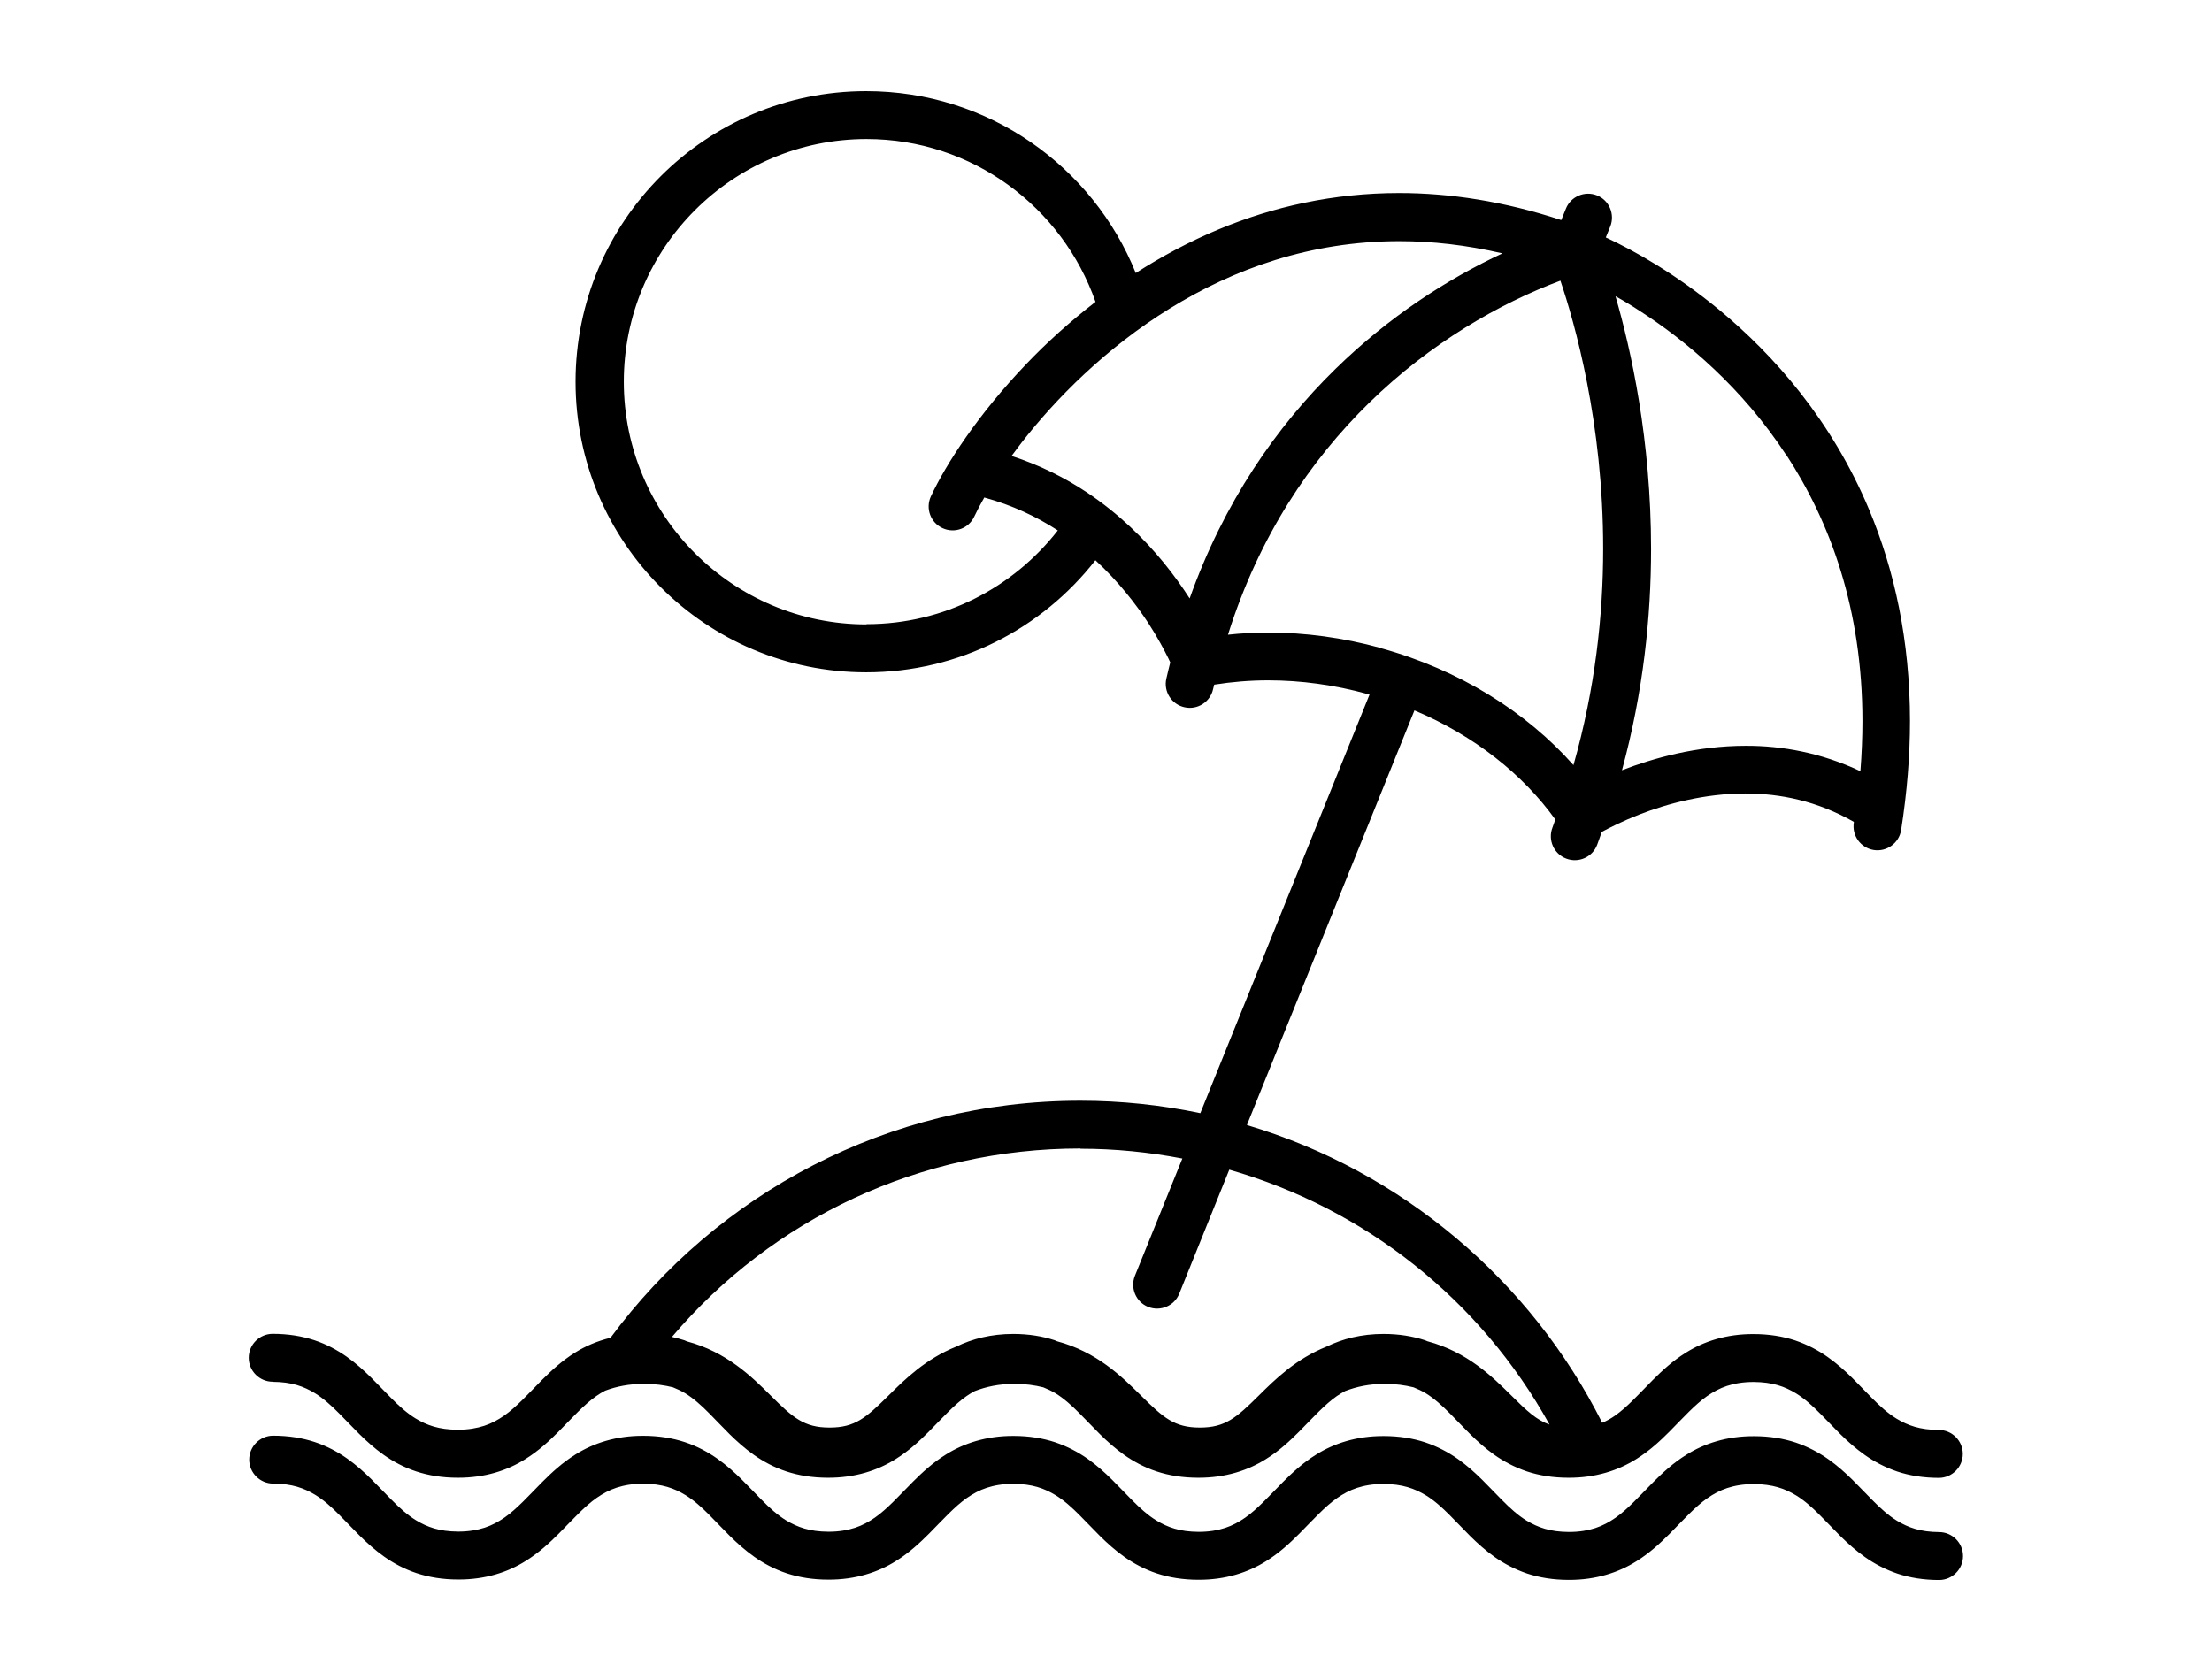 <?xml version="1.0" encoding="UTF-8"?>
<svg id="Layer_1" data-name="Layer 1" xmlns="http://www.w3.org/2000/svg" viewBox="0 0 184.71 138.97">
  <defs>
    <style>
      .cls-1 {
        stroke-width: 0px;
      }
    </style>
  </defs>
  <path class="cls-1" d="m22.77,115.41h0c1.59.01,2.59.38,3.53.95.7.43,1.36,1.02,2.05,1.72,1.04,1.03,2.14,2.33,3.69,3.43.78.55,1.68,1.04,2.71,1.38,1.03.34,2.19.53,3.47.53,2.28.01,4.17-.62,5.64-1.55,1.11-.69,1.99-1.51,2.77-2.29,1.17-1.18,2.13-2.26,3.16-2.98.24-.17.49-.32.74-.45.93-.35,1.99-.57,3.27-.57.9,0,1.68.11,2.4.29.35.14.69.3,1.01.49.7.43,1.36,1.02,2.05,1.72,1.04,1.04,2.14,2.33,3.69,3.43.78.55,1.68,1.04,2.71,1.38,1.03.34,2.19.53,3.47.53,2.28.01,4.17-.62,5.65-1.55,1.11-.69,1.99-1.51,2.77-2.29,1.17-1.18,2.13-2.26,3.16-2.98.23-.16.46-.3.69-.42.94-.36,2.01-.6,3.32-.6.9,0,1.68.11,2.4.29.35.14.69.3,1.01.49.7.43,1.36,1.02,2.05,1.72,1.04,1.03,2.14,2.33,3.69,3.43.78.55,1.68,1.04,2.71,1.38,1.03.34,2.19.53,3.47.53,2.28.01,4.17-.62,5.65-1.55,1.11-.69,1.99-1.51,2.77-2.29,1.17-1.18,2.13-2.26,3.16-2.98.23-.16.46-.29.69-.42.94-.36,2.01-.6,3.32-.6.9,0,1.68.11,2.4.29.35.14.69.3,1.01.49.7.43,1.36,1.02,2.05,1.72,1.04,1.03,2.14,2.33,3.69,3.43.78.55,1.68,1.03,2.71,1.38,1.03.34,2.19.53,3.47.53,2.28.01,4.17-.62,5.65-1.55,1.11-.69,1.99-1.51,2.77-2.29,1.17-1.18,2.13-2.26,3.16-2.98.52-.36,1.05-.65,1.66-.85.62-.2,1.33-.33,2.22-.33,1.59.01,2.6.38,3.54.95.7.43,1.36,1.02,2.05,1.72,1.04,1.03,2.14,2.33,3.7,3.43.78.55,1.68,1.03,2.71,1.38,1.03.34,2.19.53,3.47.53,1.1,0,2-.9,2-2s-.9-2-2-2c-1.59-.01-2.6-.38-3.54-.95-.7-.43-1.36-1.02-2.05-1.72-1.04-1.03-2.14-2.33-3.7-3.43-.78-.55-1.68-1.03-2.71-1.38-1.03-.34-2.19-.53-3.47-.53-2.28-.01-4.17.62-5.65,1.55-1.11.69-1.99,1.51-2.77,2.29-1.17,1.18-2.13,2.26-3.16,2.98-.34.24-.69.43-1.06.59-5.99-11.9-16.7-21-29.67-24.87l13.99-34.63c5.01,2.11,9.08,5.37,11.76,9.11-.08.23-.15.46-.24.69-.39,1.03.12,2.19,1.16,2.58,1.03.39,2.19-.12,2.58-1.16.14-.36.25-.71.38-1.07.63-.34,1.73-.9,3.16-1.46,2.29-.89,5.43-1.75,8.83-1.75,2.91,0,5.99.62,9.06,2.37,0,.02,0,.04,0,.06-.17,1.09.57,2.11,1.66,2.29,1.09.17,2.11-.57,2.29-1.66.5-3.2.74-6.23.74-9.09,0-6.8-1.32-12.67-3.4-17.65-3.13-7.48-7.96-12.94-12.56-16.74-3.57-2.94-6.96-4.87-9.44-6.02l.37-.91c.41-1.02-.08-2.19-1.1-2.6s-2.19.08-2.6,1.1l-.39.96c-4.77-1.57-9.3-2.26-13.54-2.26-5.52,0-10.55,1.16-15.01,3.01-2.51,1.04-4.83,2.29-6.98,3.67-3.59-8.91-12.31-15.19-22.51-15.19-13.4,0-24.27,10.87-24.27,24.27s10.87,24.27,24.27,24.27c7.78,0,14.7-3.67,19.14-9.36,1.9,1.75,3.36,3.63,4.42,5.25.77,1.19,1.32,2.23,1.68,2.96.06.12.1.21.15.32-.11.46-.23.91-.33,1.37-.24,1.08.45,2.15,1.53,2.38,1.08.24,2.15-.45,2.38-1.53h0c.03-.12.06-.24.09-.36,1.46-.23,2.96-.36,4.51-.36,2.69,0,5.5.37,8.32,1.15.05.01.09.03.14.04l-14.13,34.96c-3.24-.68-6.59-1.04-10.02-1.04-16.09,0-30.35,7.79-39.23,19.8-1.11.27-2.1.7-2.95,1.23-1.11.69-1.99,1.51-2.77,2.29-1.17,1.18-2.13,2.26-3.16,2.98-.52.36-1.05.65-1.66.85-.62.2-1.33.33-2.22.33-1.59-.01-2.59-.38-3.53-.95-.7-.43-1.36-1.02-2.05-1.72-1.04-1.03-2.14-2.33-3.69-3.43-.78-.55-1.68-1.04-2.71-1.38-1.03-.34-2.19-.53-3.47-.53-1.1,0-2,.9-2,2s.9,2,2,2Zm92.53-61.29c-3.16-.87-6.33-1.29-9.38-1.29-1.14,0-2.27.06-3.38.18,2.59-8.24,6.89-14.57,11.78-19.36,5.13-5.02,10.92-8.32,15.98-10.21,1.18,3.49,3.58,11.85,3.57,22.42,0,5.53-.67,11.67-2.48,18.04-3.94-4.44-9.5-7.95-16.1-9.77Zm-24.53-12.99c-1.83-1.22-3.93-2.28-6.3-3.05.26-.35.53-.71.81-1.08,2.88-3.71,7.09-7.96,12.41-11.24,5.32-3.29,11.73-5.62,19.17-5.62,2.72,0,5.59.32,8.6,1.02-4.61,2.15-9.48,5.29-13.93,9.64-4.95,4.83-9.34,11.17-12.19,19.18-.6-.93-1.31-1.94-2.16-2.98-1.63-1.99-3.74-4.09-6.41-5.87Zm-18.41,11.02c-11.18,0-20.27-9.09-20.27-20.27s9.09-20.27,20.27-20.27c8.84,0,16.35,5.7,19.12,13.6-2.15,1.66-4.09,3.42-5.77,5.18-2.02,2.11-3.7,4.2-5.03,6.1-1.33,1.9-2.31,3.6-2.95,4.97-.46,1-.03,2.19.98,2.65,1,.46,2.19.03,2.65-.98h0c.21-.45.49-.99.83-1.58,2.34.64,4.37,1.6,6.14,2.75-3.71,4.76-9.48,7.83-15.97,7.83Zm76.79-14.18c3.66,5.6,6.37,12.86,6.37,22.28,0,1.34-.06,2.73-.17,4.16-3.26-1.54-6.55-2.13-9.57-2.12-4.11,0-7.72,1.03-10.34,2.04,1.78-6.54,2.43-12.82,2.43-18.47,0-9.11-1.66-16.61-2.97-21.12.65.36,1.33.77,2.03,1.23,3.89,2.5,8.55,6.42,12.21,12.01Zm-58.92,57.97c2.89,0,5.73.29,8.5.82l-3.96,9.79c-.41,1.02.08,2.19,1.1,2.6s2.19-.08,2.6-1.1l4.18-10.36c11.29,3.24,20.94,10.82,26.74,21.29-1.07-.37-1.91-1.15-3.18-2.42-1.62-1.6-3.69-3.65-7.02-4.54-.06-.02-.12-.06-.19-.08-1.03-.34-2.19-.53-3.47-.53-1.84,0-3.43.41-4.76,1.06-2.55,1.02-4.28,2.72-5.66,4.09-1.87,1.85-2.79,2.67-4.92,2.67s-3.04-.82-4.91-2.67c-1.62-1.6-3.69-3.65-7.02-4.54-.06-.02-.12-.06-.18-.08-1.03-.34-2.19-.53-3.47-.53-1.84,0-3.43.41-4.76,1.06-2.55,1.02-4.28,2.72-5.66,4.09-1.87,1.85-2.79,2.67-4.92,2.67s-3.05-.82-4.91-2.67c-1.61-1.6-3.68-3.64-7-4.53-.07-.03-.13-.06-.21-.09-.33-.11-.68-.2-1.04-.28,8.39-9.89,20.72-15.74,34.11-15.74Z"/>
  <path class="cls-1" d="m161.94,127.96c-1.59-.01-2.6-.38-3.54-.95-.7-.43-1.36-1.02-2.05-1.72-1.04-1.03-2.14-2.33-3.7-3.43-.78-.55-1.68-1.03-2.71-1.38-1.03-.34-2.19-.53-3.47-.53-2.28-.01-4.17.62-5.65,1.55-1.11.69-1.99,1.51-2.77,2.29-1.17,1.18-2.13,2.26-3.16,2.98-.52.36-1.05.65-1.66.85-.62.2-1.33.33-2.22.33-1.59-.01-2.59-.38-3.54-.95-.7-.43-1.36-1.02-2.05-1.72-1.04-1.03-2.14-2.33-3.69-3.43-.78-.55-1.68-1.03-2.71-1.38-1.03-.34-2.19-.53-3.47-.53-2.28-.01-4.17.62-5.65,1.55-1.11.69-1.99,1.51-2.77,2.29-1.17,1.18-2.13,2.26-3.16,2.98-.52.36-1.05.65-1.66.85-.62.2-1.33.33-2.22.33-1.59-.01-2.59-.38-3.53-.95-.7-.43-1.36-1.02-2.05-1.72-1.04-1.03-2.14-2.33-3.69-3.43-.78-.55-1.68-1.03-2.71-1.38-1.03-.34-2.19-.53-3.47-.53-2.28-.01-4.17.62-5.65,1.55-1.11.69-1.99,1.51-2.77,2.29-1.17,1.18-2.13,2.26-3.16,2.98-.52.36-1.05.65-1.66.85-.62.2-1.33.33-2.22.33-1.59-.01-2.59-.38-3.54-.95-.7-.43-1.36-1.02-2.05-1.72-1.04-1.04-2.14-2.33-3.69-3.43-.78-.55-1.68-1.04-2.71-1.38-1.03-.34-2.19-.53-3.47-.53-2.28-.01-4.17.62-5.65,1.55-1.11.69-1.99,1.51-2.77,2.29-1.17,1.18-2.13,2.26-3.16,2.98-.52.36-1.05.65-1.66.85-.62.2-1.33.33-2.22.33-1.59-.01-2.59-.38-3.53-.95-.7-.43-1.36-1.02-2.05-1.72-1.04-1.03-2.14-2.33-3.69-3.43-.78-.55-1.68-1.04-2.71-1.38-1.03-.34-2.19-.53-3.47-.53-1.1,0-2,.9-2,2s.9,2,2,2h0c1.59.01,2.59.38,3.53.95.7.43,1.36,1.02,2.05,1.72,1.04,1.03,2.14,2.33,3.69,3.43.78.55,1.68,1.04,2.71,1.38,1.03.34,2.19.53,3.47.53,2.28.01,4.17-.62,5.64-1.55,1.11-.69,1.99-1.51,2.77-2.29,1.17-1.18,2.13-2.26,3.16-2.98.52-.36,1.05-.65,1.66-.85.62-.2,1.33-.33,2.22-.33,1.59.01,2.59.38,3.53.95.7.43,1.36,1.02,2.05,1.72,1.04,1.04,2.14,2.33,3.69,3.43.78.55,1.68,1.04,2.71,1.38,1.03.34,2.19.53,3.47.53,2.28.01,4.17-.62,5.65-1.55,1.11-.69,1.99-1.51,2.77-2.29,1.17-1.18,2.13-2.26,3.16-2.98.52-.36,1.05-.65,1.66-.85.62-.2,1.33-.33,2.22-.33,1.59.01,2.59.38,3.53.95.7.43,1.36,1.02,2.05,1.72,1.04,1.03,2.14,2.33,3.69,3.43.78.55,1.68,1.04,2.71,1.38,1.03.34,2.19.53,3.47.53,2.28.01,4.17-.62,5.65-1.55,1.11-.69,1.99-1.51,2.77-2.29,1.17-1.18,2.13-2.26,3.16-2.98.52-.36,1.05-.65,1.66-.85.62-.2,1.33-.33,2.22-.33,1.59.01,2.59.38,3.54.95.7.43,1.36,1.02,2.05,1.72,1.04,1.03,2.14,2.33,3.69,3.43.78.55,1.68,1.03,2.71,1.38,1.03.34,2.19.53,3.47.53,2.28.01,4.17-.62,5.65-1.55,1.11-.69,1.99-1.51,2.77-2.29,1.17-1.18,2.13-2.26,3.16-2.98.52-.36,1.05-.65,1.66-.85.62-.2,1.33-.33,2.22-.33,1.59.01,2.6.38,3.54.95.7.43,1.36,1.02,2.05,1.72,1.04,1.03,2.14,2.33,3.7,3.43.78.55,1.68,1.03,2.71,1.38,1.03.34,2.19.53,3.47.53,1.1,0,2-.9,2-2s-.9-2-2-2Z"/>
</svg>